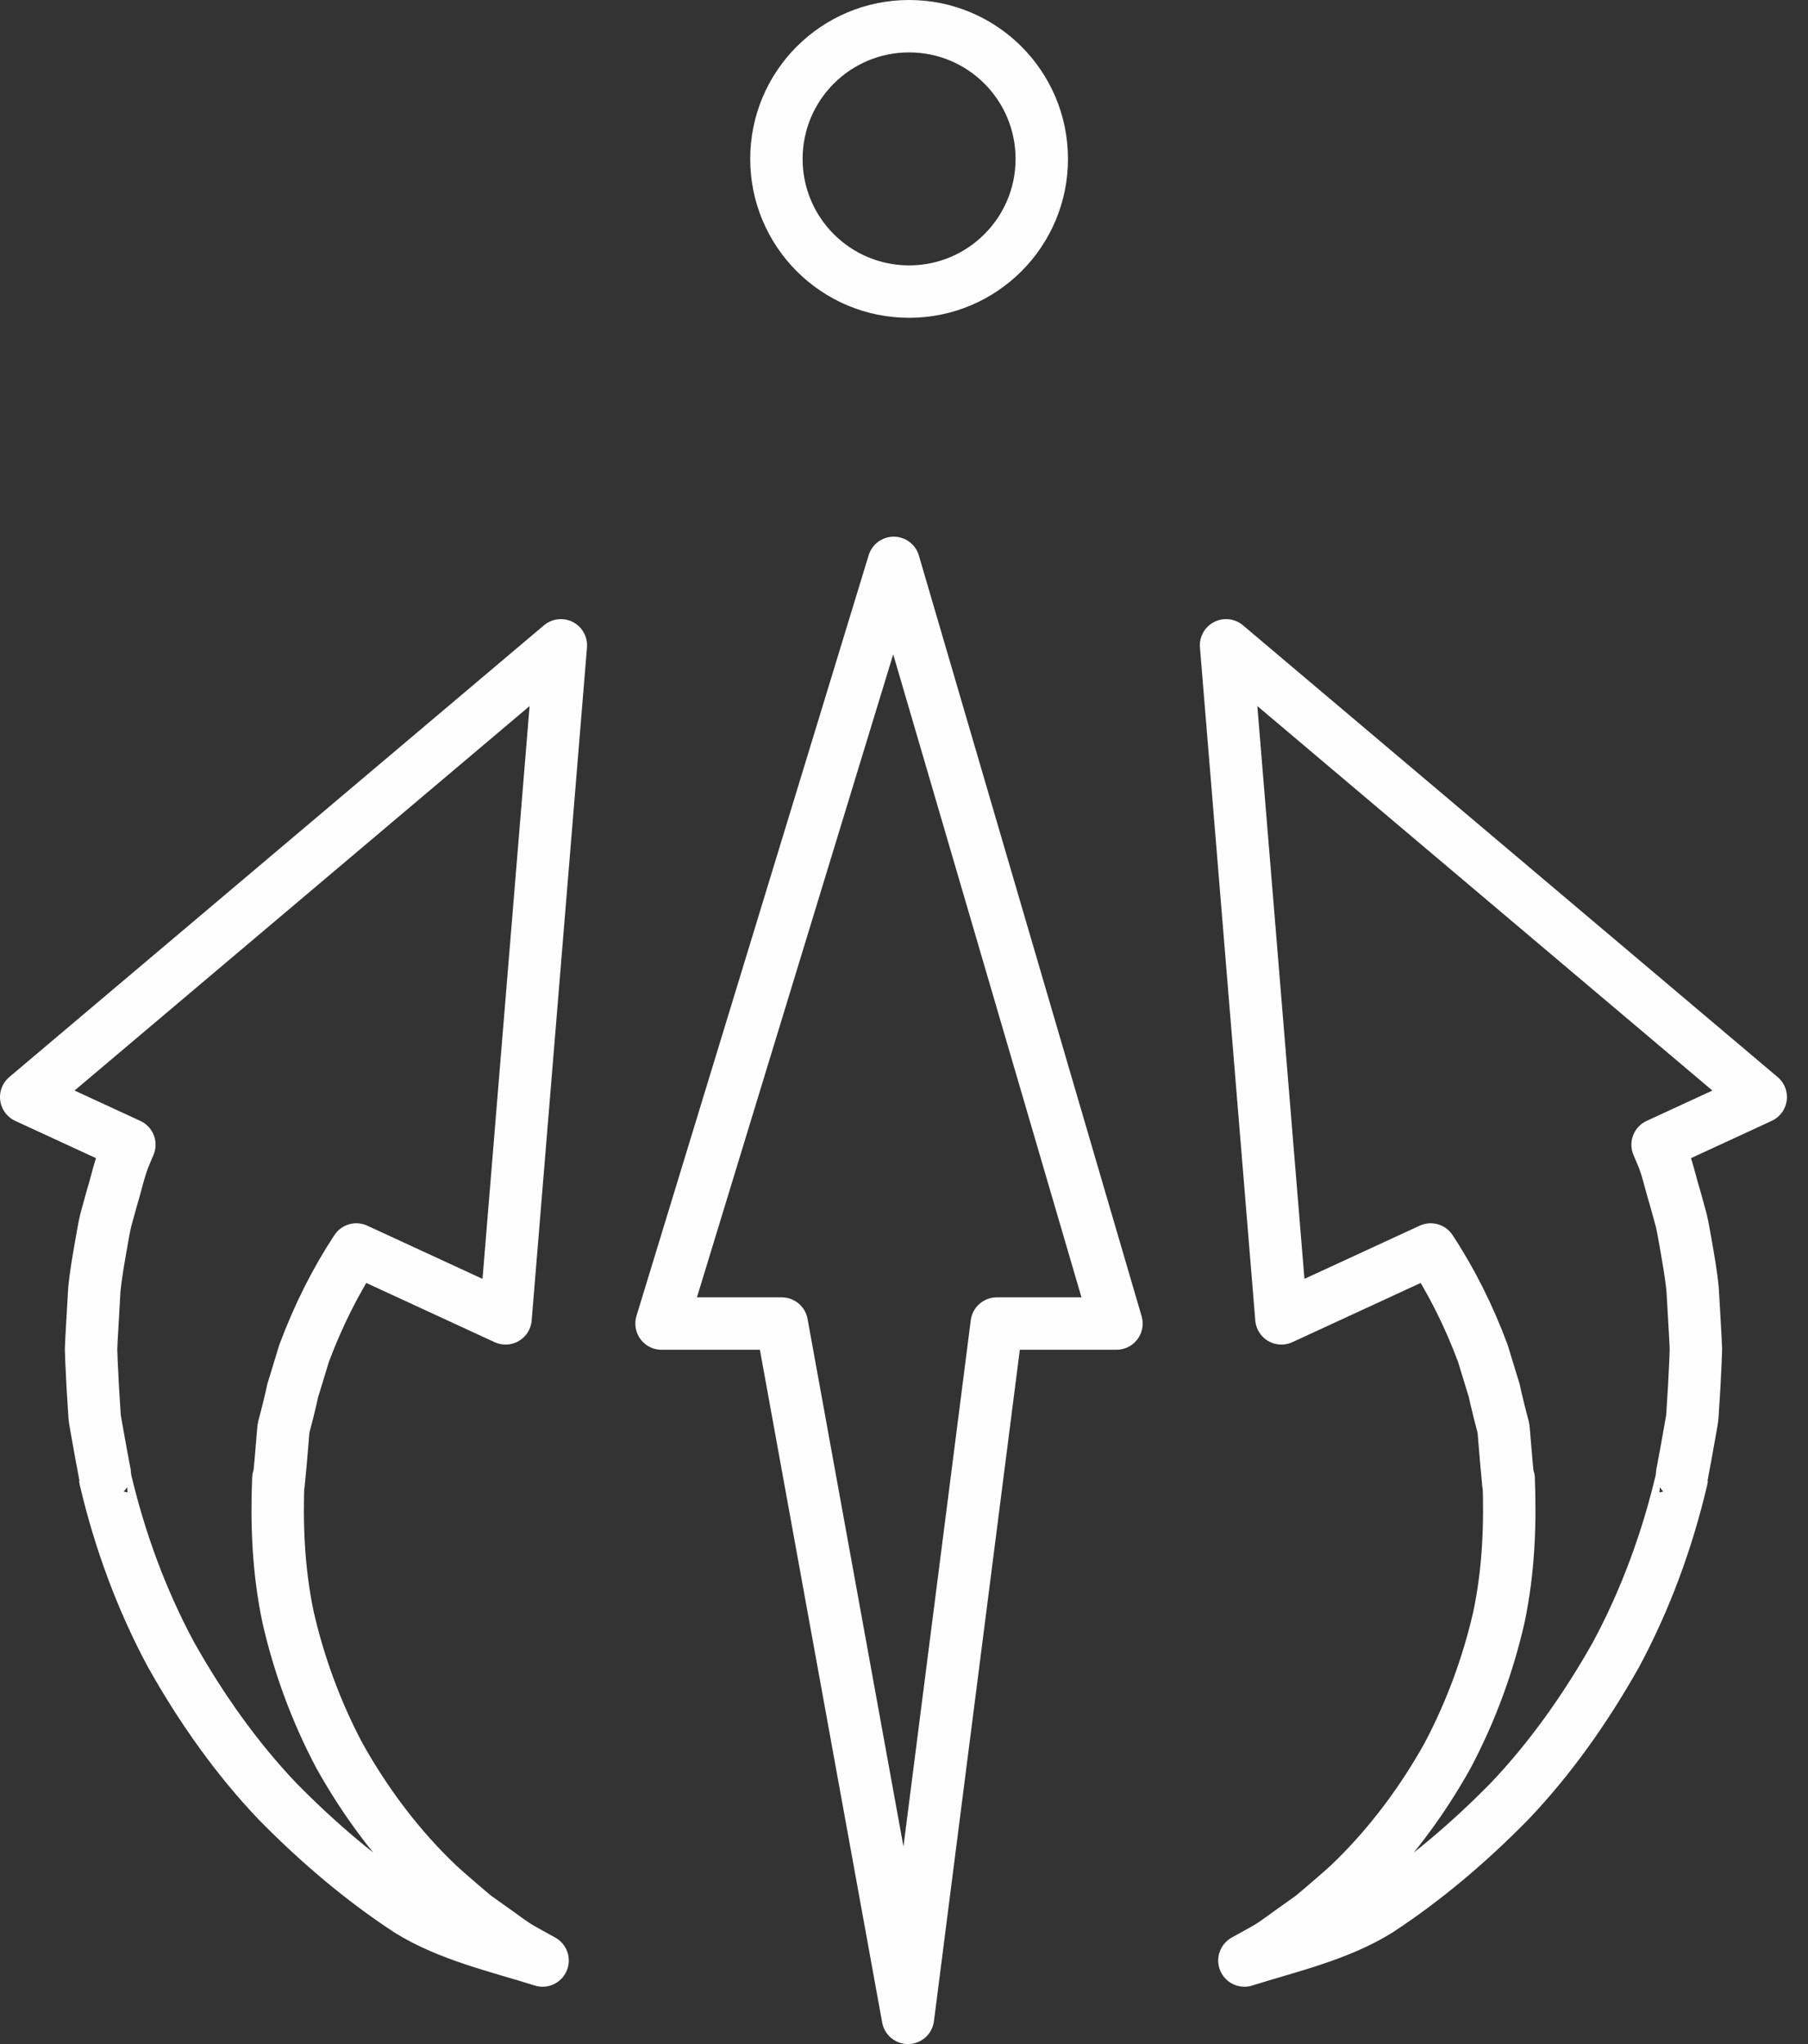<?xml version="1.0" encoding="utf-8"?>
<svg xmlns="http://www.w3.org/2000/svg" xmlns:xlink="http://www.w3.org/1999/xlink" width="69px" height="78px" viewBox="0 0 69 78" version="1.1">
    <rect x="0" y="0" width="69" height="78" fill="#333333" stroke="none"/>
    <title>Group 9</title>
    <g id="Page-1" stroke="none" stroke-width="1" fill="none" fill-rule="evenodd" stroke-linecap="round" stroke-linejoin="round">
        <g id="Homepage" transform="translate(-1307, -3727)" stroke="#FEFEFE" stroke-width="2">
            <g id="Group-9" transform="translate(1308, 3728)">
                <path d="M17.707,72.541 L17.114,72.119 L16.555,71.643 C16.185,71.323 15.812,71.009 15.465,70.662 C14.069,69.281 12.894,67.681 11.954,65.997 C11.046,64.285 10.399,62.49 9.993,60.707 C9.614,58.907 9.554,57.127 9.622,55.428 C9.647,55.757 9.631,55.492 9.638,55.553 L9.642,55.506 L9.652,55.411 L9.669,55.222 L9.706,54.845 L9.77,54.09 L9.801,53.713 C9.809,53.581 9.821,53.458 9.85,53.382 L9.989,52.846 L10.115,52.321 L10.171,52.062 L10.26,51.776 L10.605,50.643 C11.145,49.202 11.807,47.878 12.598,46.679 L18.294,49.308 L20.405,23.625 L2.29660807e-15,40.864 L3.937,42.681 L3.805,42.996 C3.564,43.53 3.451,44.132 3.275,44.696 L3.038,45.555 C2.967,45.844 2.924,46.144 2.868,46.438 C2.765,47.029 2.658,47.618 2.6,48.216 L2.496,50.025 L2.475,50.476 L2.492,50.966 L2.541,51.945 L2.602,52.915 C2.609,53.088 2.63,53.219 2.654,53.341 L2.722,53.723 L2.859,54.489 L2.932,54.872 L2.967,55.064 L2.985,55.159 L2.994,55.207 C3.003,55.3 2.988,55.067 3.016,55.428 C3.567,57.788 4.407,60.059 5.528,62.143 C6.691,64.209 8.036,66.105 9.588,67.735 C11.165,69.341 12.829,70.744 14.582,71.894 C16.119,72.855 18.033,73.284 19.707,73.812 C19.44,73.664 19.173,73.515 18.905,73.367 C18.488,73.13 18.105,72.813 17.707,72.541 Z" id="Stroke-1"/>
                <path d="M48.491,72.541 L49.082,72.119 L49.641,71.643 C50.012,71.323 50.385,71.009 50.732,70.662 C52.128,69.281 53.304,67.681 54.243,65.997 C55.152,64.285 55.797,62.49 56.205,60.707 C56.583,58.907 56.642,57.127 56.576,55.428 C56.549,55.757 56.566,55.492 56.559,55.553 L56.554,55.506 L56.546,55.411 L56.528,55.222 L56.492,54.845 L56.428,54.09 L56.397,53.713 C56.388,53.581 56.377,53.458 56.347,53.382 L56.209,52.846 L56.081,52.321 L56.026,52.062 L55.937,51.776 L55.591,50.643 C55.053,49.202 54.39,47.878 53.599,46.679 L47.903,49.308 L45.791,23.625 L66.196,40.864 L62.26,42.681 L62.393,42.996 C62.633,43.53 62.746,44.132 62.923,44.696 L63.16,45.555 C63.231,45.844 63.273,46.144 63.33,46.438 C63.433,47.029 63.54,47.618 63.598,48.216 L63.701,50.025 L63.722,50.476 L63.705,50.966 L63.656,51.945 L63.595,52.915 C63.588,53.088 63.567,53.219 63.543,53.341 L63.475,53.723 L63.338,54.489 L63.266,54.872 L63.231,55.064 L63.212,55.159 L63.204,55.207 C63.195,55.3 63.21,55.067 63.182,55.428 C62.63,57.788 61.791,60.059 60.67,62.143 C59.506,64.209 58.161,66.105 56.609,67.735 C55.033,69.341 53.369,70.744 51.614,71.894 C50.078,72.855 48.164,73.284 46.491,73.812 C46.758,73.664 47.023,73.515 47.292,73.367 C47.709,73.13 48.092,72.813 48.491,72.541 Z" id="Stroke-3"/>
                <polygon id="Stroke-5" points="37.04 49.506 41.608 49.506 33.108 20.479 24.247 49.506 28.835 49.506 33.651 76"/>
                <path d="M38.758,5.064 C38.758,7.86 36.492,10.127 33.695,10.127 C30.898,10.127 28.631,7.86 28.631,5.064 C28.631,2.267 30.898,0 33.695,0 C36.492,0 38.758,2.267 38.758,5.064 Z" id="Stroke-7"/>
            </g>
        </g>
    </g>
</svg>